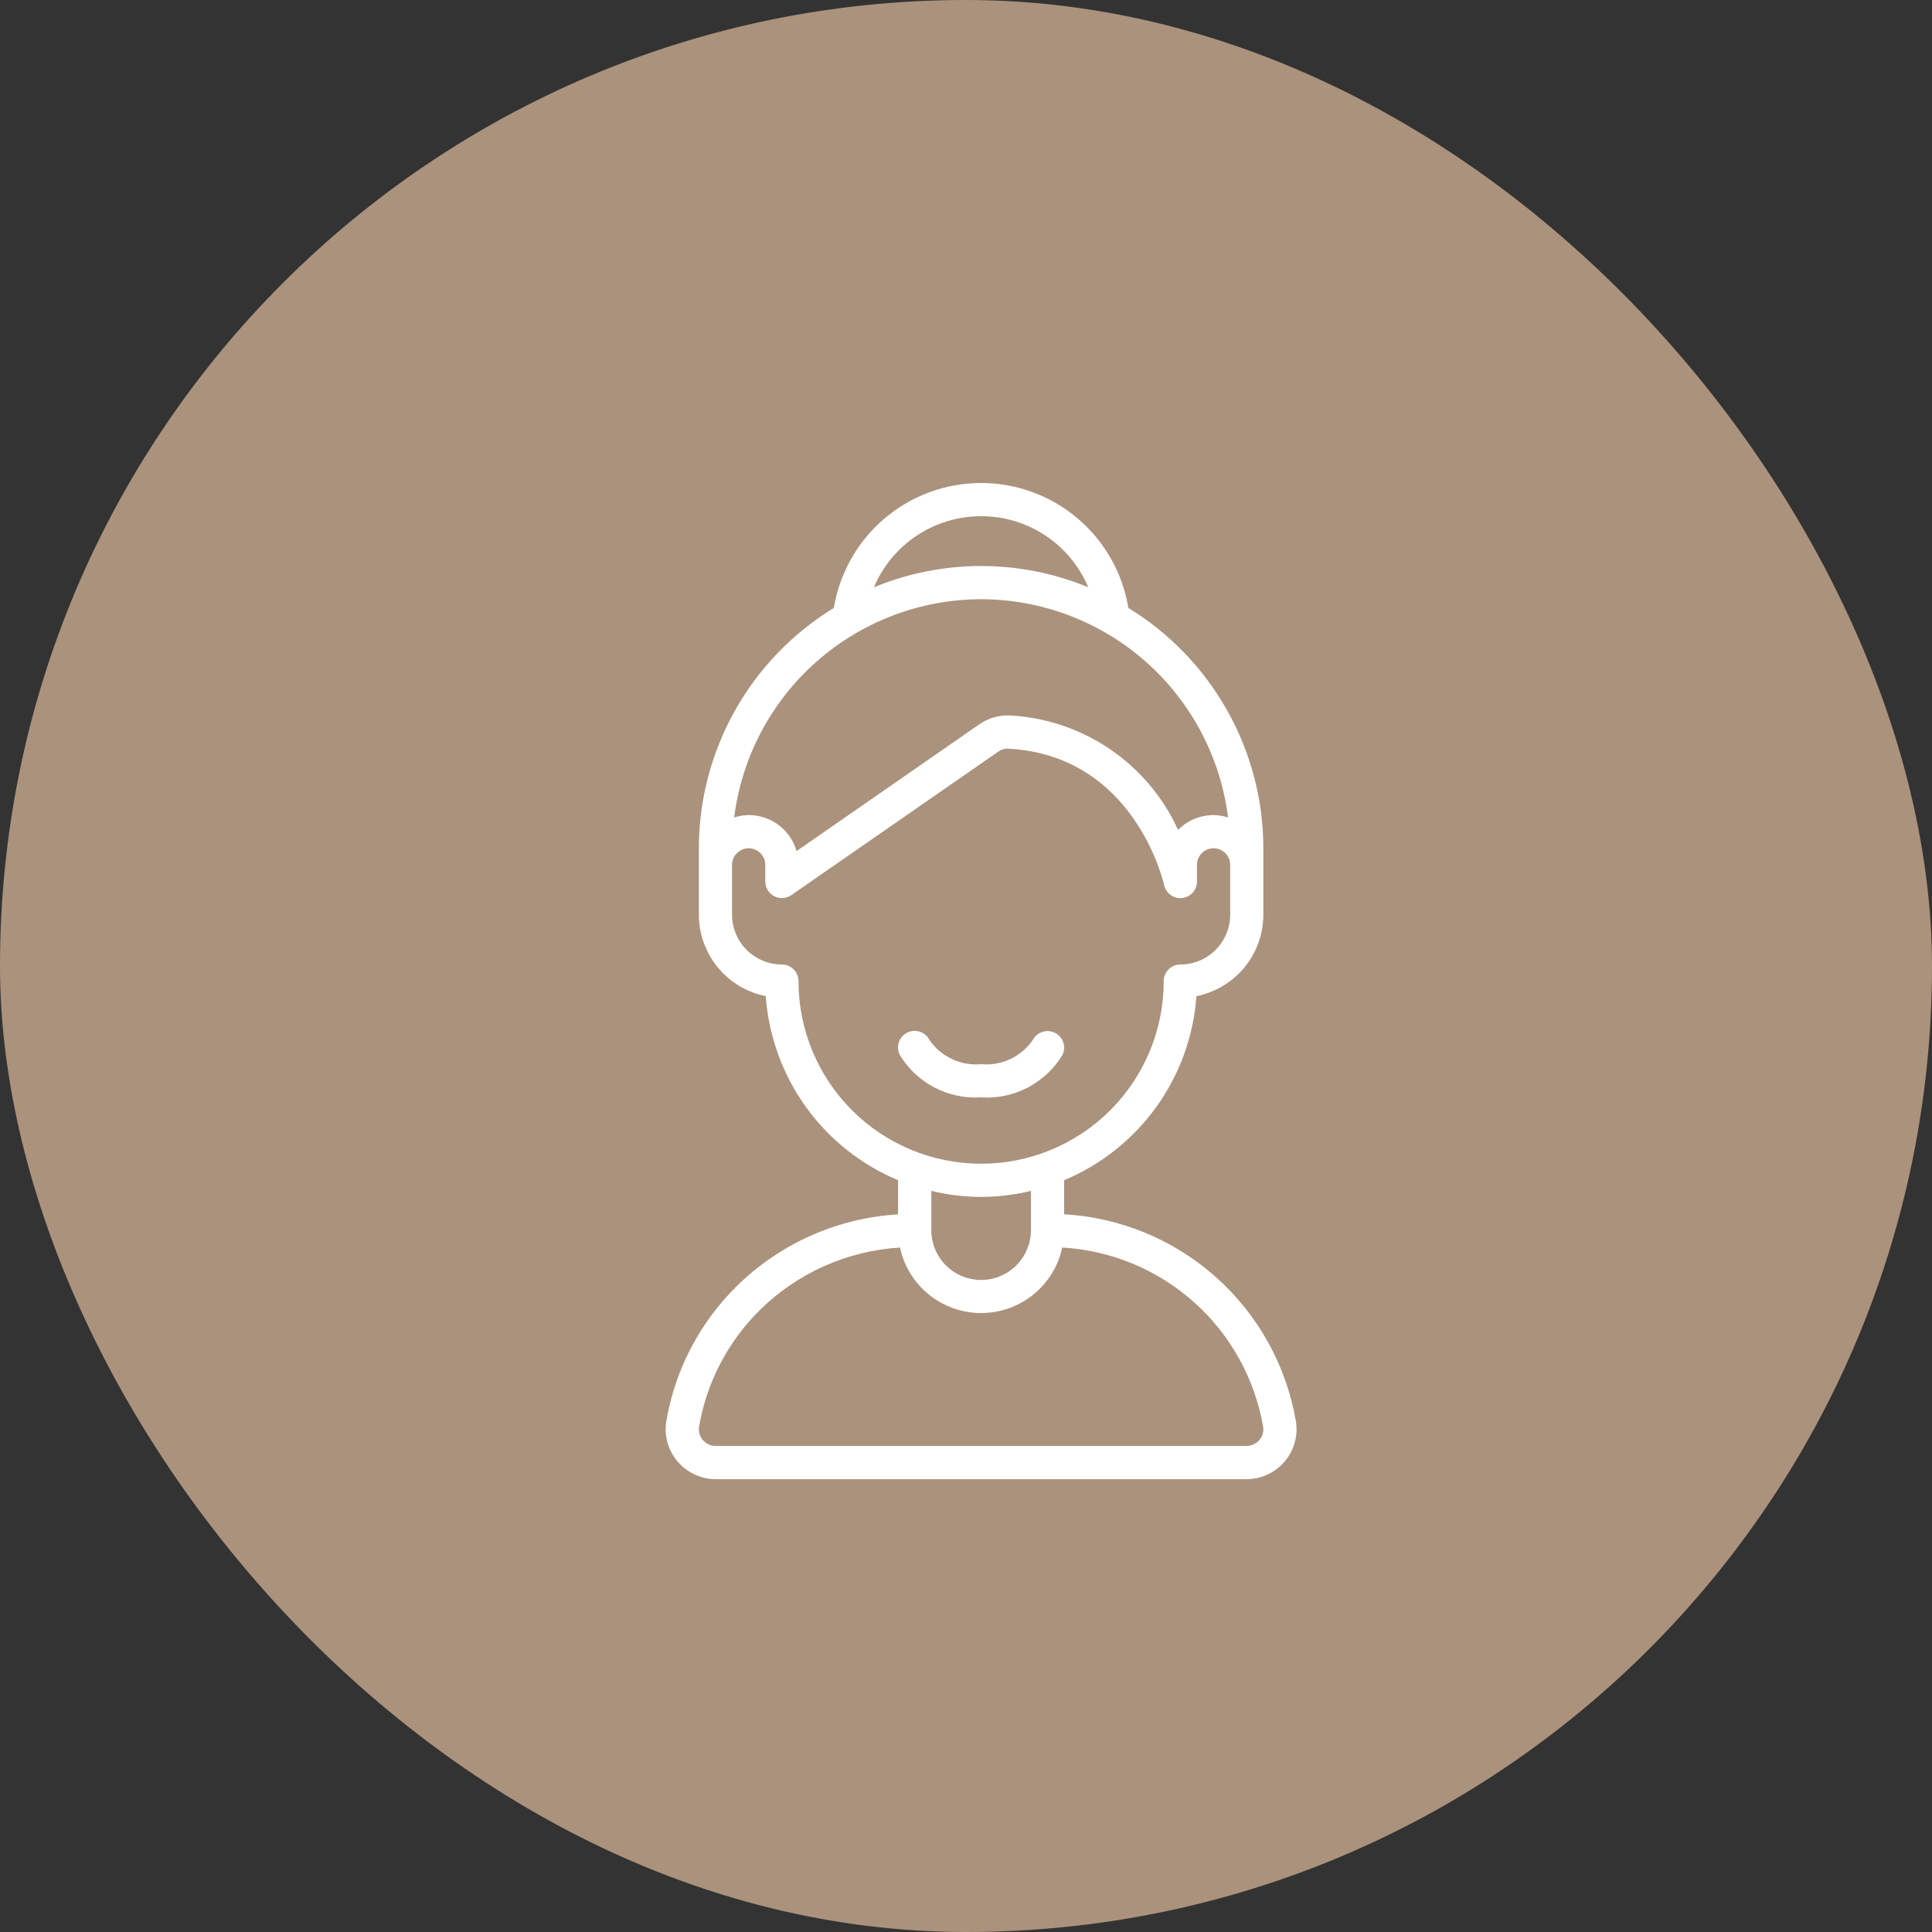 <?xml version="1.0" encoding="UTF-8"?> <svg xmlns="http://www.w3.org/2000/svg" width="64" height="64" viewBox="0 0 64 64" fill="none"><rect x="0" y="0" width="64" height="64" fill="#333333" stroke="none"/><rect width="64" height="64" rx="32" fill="#AB927C"></rect><g clip-path="url(#clip0_194_179)"><path d="M24.396 42.615C23.175 43.82 22.363 45.379 22.074 47.07C22.034 47.306 22.046 47.548 22.109 47.779C22.172 48.01 22.285 48.224 22.44 48.407C22.596 48.593 22.791 48.742 23.012 48.844C23.232 48.947 23.472 49 23.715 49H41.286C41.529 49 41.769 48.948 41.989 48.846C42.209 48.743 42.404 48.595 42.56 48.409C42.715 48.227 42.828 48.012 42.891 47.781C42.955 47.55 42.967 47.308 42.927 47.072C42.609 45.232 41.677 43.553 40.283 42.31C38.889 41.066 37.115 40.331 35.251 40.224V39.096C36.474 38.585 37.531 37.744 38.305 36.668C39.079 35.591 39.539 34.321 39.633 32.998C40.258 32.874 40.82 32.537 41.224 32.045C41.628 31.553 41.85 30.937 41.85 30.3V28.1C41.849 26.501 41.437 24.93 40.653 23.536C39.87 22.142 38.743 20.972 37.378 20.139C37.188 18.983 36.593 17.932 35.699 17.174C34.806 16.416 33.672 16 32.501 16C31.329 16 30.195 16.416 29.302 17.174C28.409 17.932 27.813 18.983 27.622 20.139C26.258 20.972 25.131 22.142 24.348 23.536C23.564 24.93 23.152 26.501 23.151 28.1V30.3C23.151 30.937 23.373 31.553 23.777 32.045C24.181 32.537 24.743 32.874 25.367 32.998C25.462 34.321 25.922 35.591 26.696 36.668C27.47 37.744 28.527 38.585 29.75 39.096V40.227C27.735 40.348 25.833 41.196 24.396 42.615ZM41.842 47.256C41.856 47.334 41.852 47.415 41.831 47.491C41.81 47.568 41.772 47.639 41.72 47.699C41.667 47.762 41.6 47.813 41.525 47.848C41.45 47.882 41.369 47.9 41.286 47.9H23.715C23.632 47.9 23.55 47.882 23.475 47.847C23.4 47.813 23.334 47.762 23.28 47.699C23.229 47.639 23.191 47.568 23.17 47.492C23.149 47.416 23.145 47.337 23.158 47.259C23.408 45.793 24.112 44.443 25.17 43.399C26.416 42.169 28.065 41.433 29.813 41.326C29.945 41.94 30.284 42.491 30.773 42.886C31.262 43.281 31.872 43.496 32.501 43.496C33.129 43.496 33.739 43.281 34.228 42.886C34.717 42.491 35.056 41.94 35.189 41.326C36.804 41.419 38.34 42.056 39.548 43.132C40.756 44.209 41.564 45.662 41.842 47.256ZM32.501 17.1C33.258 17.099 33.999 17.322 34.631 17.741C35.262 18.159 35.756 18.756 36.05 19.454C33.777 18.515 31.224 18.515 28.951 19.454C29.245 18.756 29.739 18.159 30.37 17.741C31.002 17.322 31.743 17.099 32.501 17.1ZM32.501 19.85C34.51 19.853 36.45 20.589 37.956 21.92C39.462 23.251 40.431 25.086 40.681 27.08C40.526 27.029 40.364 27.002 40.2 27C39.982 27 39.765 27.044 39.563 27.128C39.362 27.212 39.179 27.336 39.026 27.492C38.532 26.409 37.75 25.483 36.765 24.814C35.78 24.145 34.631 23.76 33.442 23.7C33.084 23.686 32.732 23.79 32.439 23.995L26.389 28.192C26.289 27.849 26.08 27.546 25.794 27.331C25.507 27.116 25.159 27 24.8 27C24.637 27.002 24.475 27.029 24.32 27.08C24.57 25.086 25.539 23.251 27.045 21.92C28.551 20.589 30.491 19.853 32.501 19.85ZM26.451 32.5C26.451 32.354 26.392 32.214 26.289 32.111C26.186 32.008 26.046 31.95 25.901 31.95C25.463 31.95 25.043 31.776 24.734 31.467C24.424 31.157 24.25 30.738 24.25 30.3V28.65C24.25 28.504 24.308 28.364 24.412 28.261C24.515 28.158 24.655 28.1 24.8 28.1C24.946 28.1 25.086 28.158 25.189 28.261C25.293 28.364 25.351 28.504 25.351 28.65V29.2C25.351 29.3 25.378 29.399 25.43 29.485C25.482 29.571 25.557 29.641 25.646 29.687C25.735 29.734 25.834 29.755 25.935 29.749C26.035 29.742 26.131 29.709 26.214 29.652L33.066 24.901C33.158 24.832 33.271 24.796 33.386 24.8C37.541 25.011 38.524 29.145 38.563 29.319C38.592 29.451 38.669 29.569 38.779 29.648C38.889 29.727 39.025 29.763 39.16 29.748C39.295 29.734 39.42 29.669 39.511 29.568C39.601 29.467 39.651 29.336 39.651 29.2V28.65C39.651 28.504 39.708 28.364 39.812 28.261C39.915 28.158 40.055 28.1 40.2 28.1C40.346 28.1 40.486 28.158 40.589 28.261C40.693 28.364 40.751 28.504 40.751 28.65V30.3C40.751 30.738 40.577 31.157 40.267 31.467C39.958 31.776 39.538 31.95 39.1 31.95C38.955 31.95 38.815 32.008 38.712 32.111C38.608 32.214 38.55 32.354 38.55 32.5C38.55 34.105 37.913 35.644 36.779 36.778C35.644 37.913 34.105 38.55 32.501 38.55C30.896 38.55 29.357 37.913 28.223 36.778C27.088 35.644 26.451 34.105 26.451 32.5ZM32.501 39.65C33.056 39.648 33.61 39.581 34.151 39.45V40.75C34.151 41.188 33.977 41.607 33.667 41.917C33.358 42.226 32.938 42.4 32.501 42.4C32.063 42.4 31.643 42.226 31.334 41.917C31.024 41.607 30.851 41.188 30.851 40.75V39.45C31.391 39.581 31.945 39.648 32.501 39.65Z" fill="white"></path><path d="M35.195 34.947C35.259 34.819 35.27 34.67 35.224 34.533C35.179 34.396 35.082 34.283 34.954 34.218C34.825 34.151 34.675 34.137 34.536 34.181C34.398 34.224 34.282 34.32 34.214 34.449C34.026 34.723 33.768 34.943 33.466 35.084C33.165 35.225 32.831 35.283 32.5 35.252C32.169 35.282 31.836 35.224 31.535 35.083C31.235 34.942 30.977 34.723 30.789 34.45C30.756 34.385 30.711 34.328 30.656 34.281C30.601 34.234 30.538 34.198 30.469 34.176C30.4 34.153 30.328 34.145 30.256 34.15C30.184 34.156 30.114 34.175 30.049 34.208C29.985 34.241 29.927 34.286 29.881 34.34C29.834 34.395 29.798 34.459 29.775 34.528C29.753 34.596 29.744 34.669 29.75 34.741C29.755 34.813 29.775 34.883 29.808 34.947C30.085 35.406 30.482 35.779 30.957 36.026C31.432 36.274 31.965 36.386 32.5 36.352C33.035 36.387 33.569 36.275 34.044 36.027C34.519 35.779 34.917 35.406 35.195 34.947Z" fill="white"></path></g><defs><clipPath id="clip0_194_179"><rect width="33" height="33" fill="white" transform="translate(16 16)"></rect></clipPath></defs></svg> 